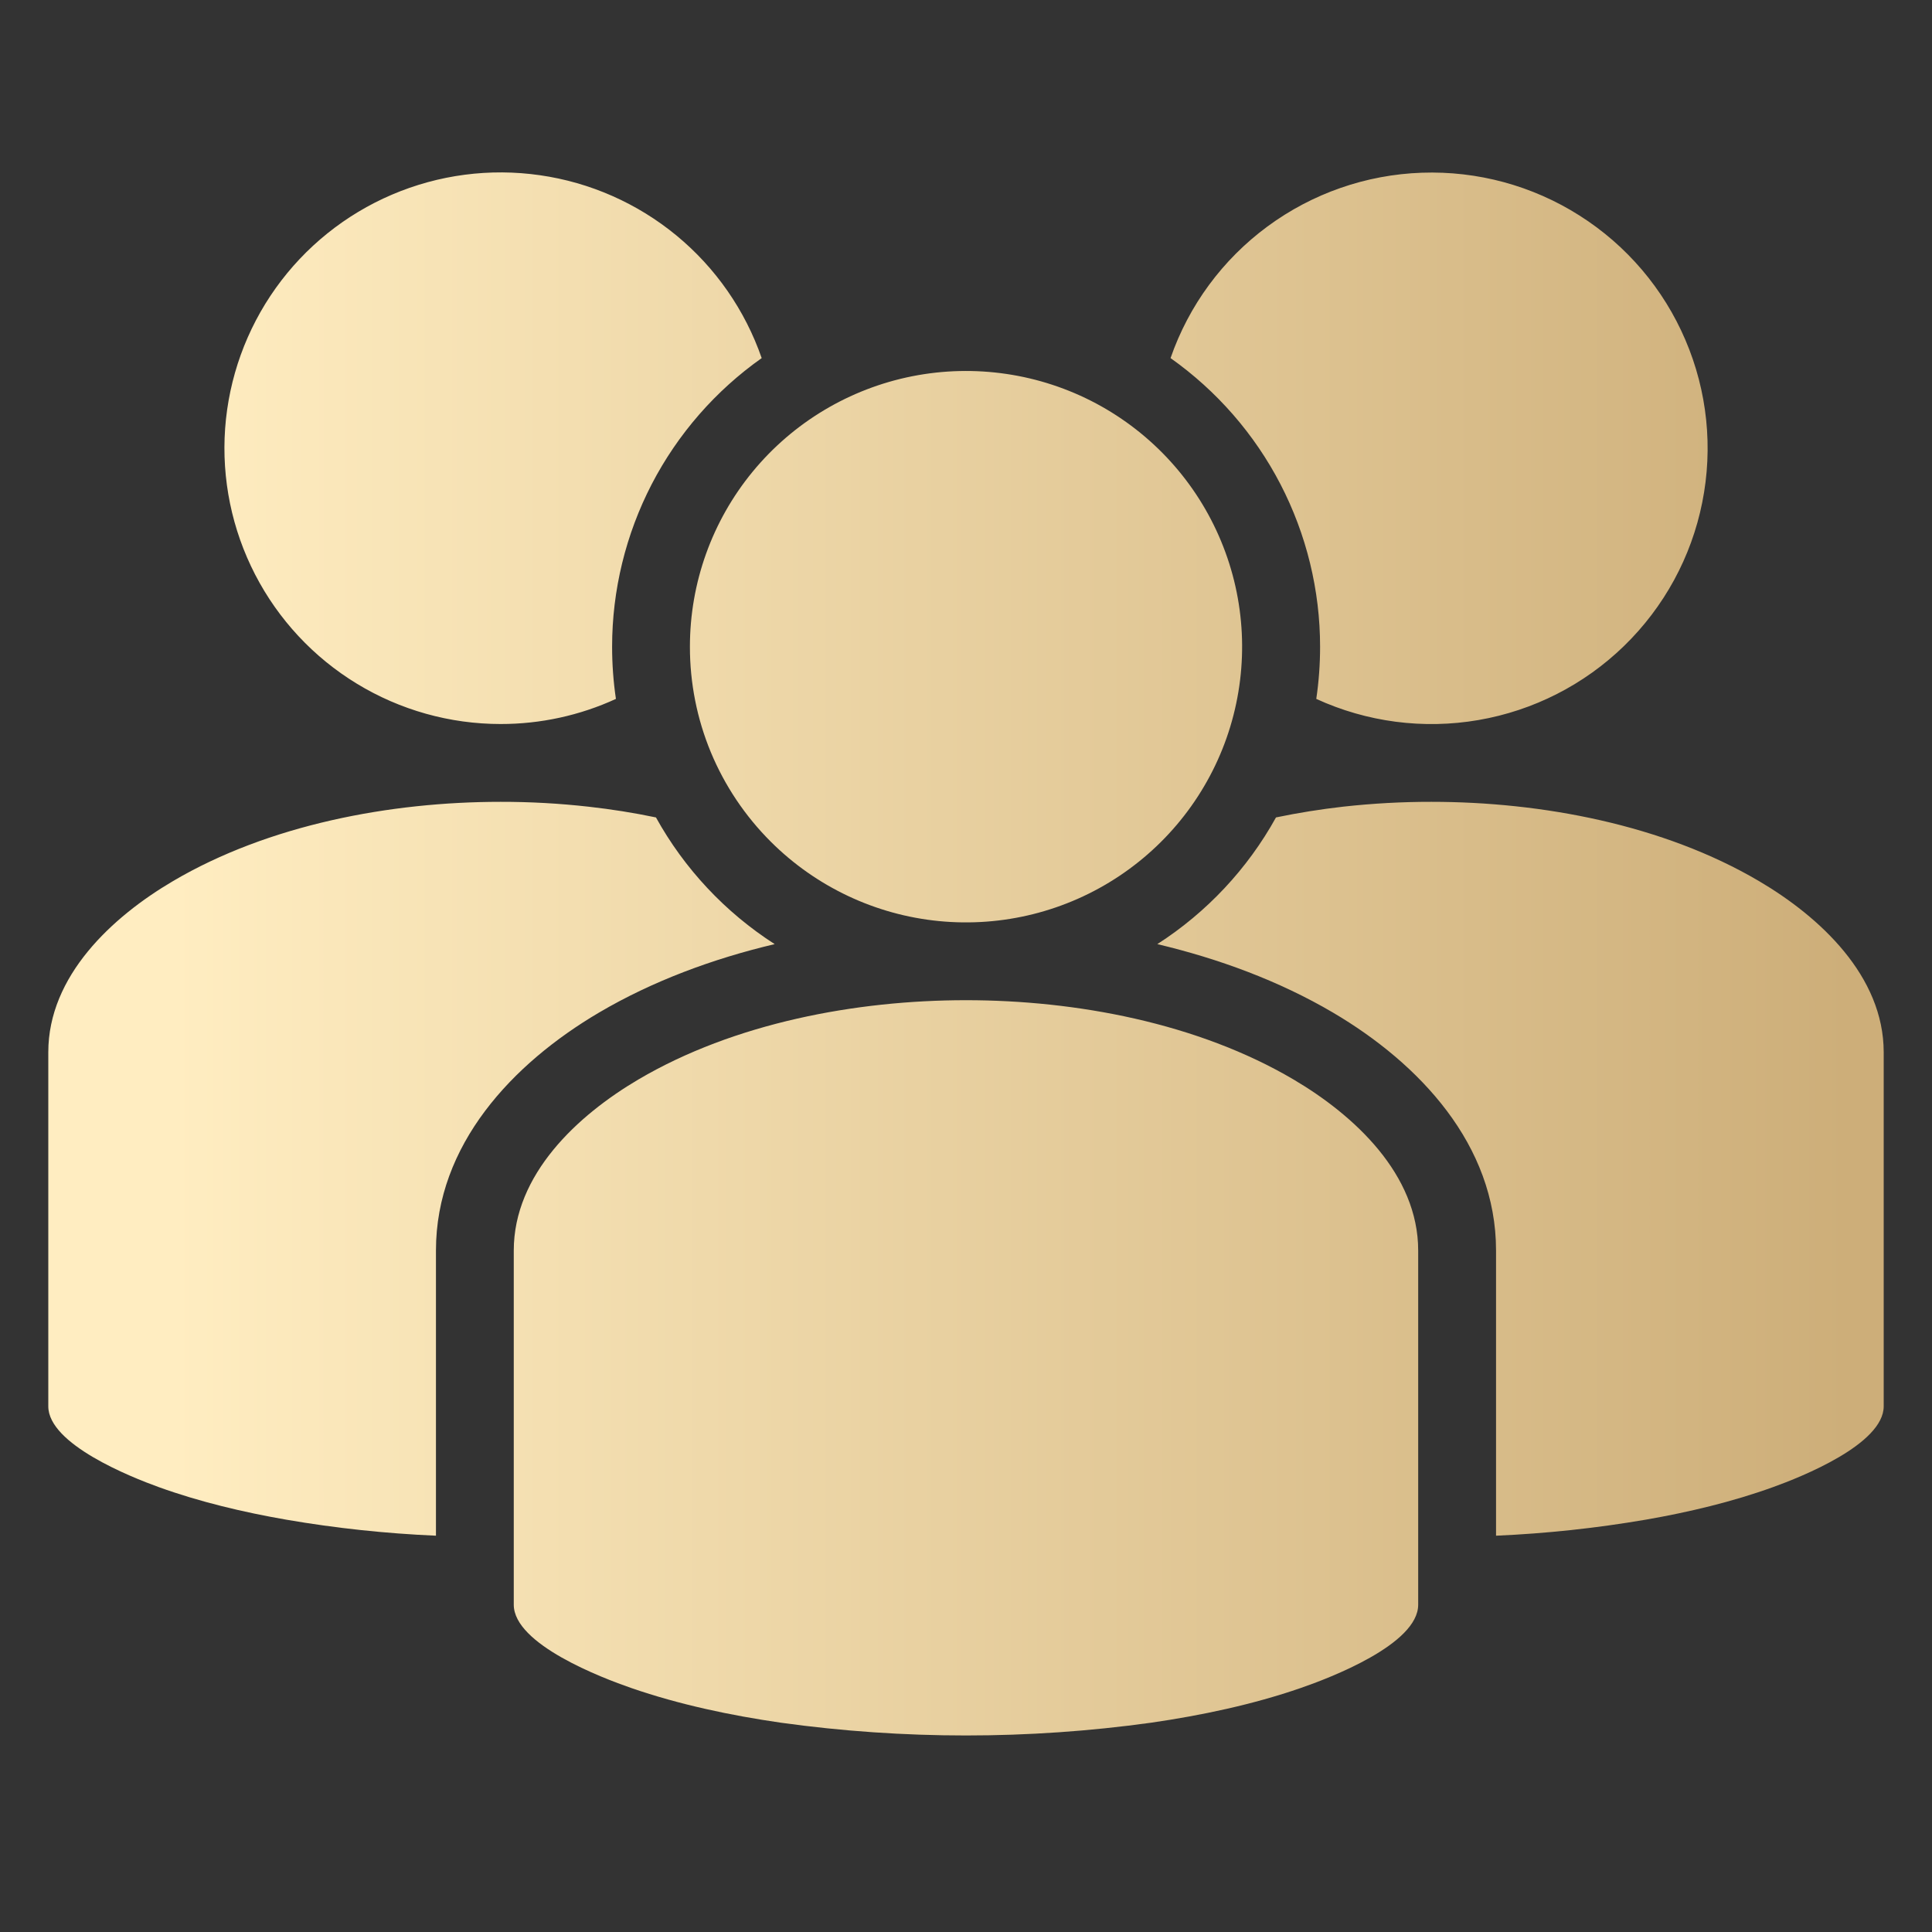 <svg width="40" height="40" viewBox="0 0 40 40" fill="none" xmlns="http://www.w3.org/2000/svg">
<rect x="0" y="0" width="40" height="40" fill="#333333" stroke="none"/>
<path fill-rule="evenodd" clip-rule="evenodd" d="M12.752 14.47C12.003 14.814 11.188 14.991 10.364 14.99C9.314 14.99 8.284 14.701 7.388 14.155C6.491 13.609 5.763 12.827 5.282 11.895C4.801 10.963 4.586 9.917 4.661 8.871C4.737 7.825 5.099 6.82 5.708 5.966C6.317 5.112 7.15 4.442 8.115 4.03C9.081 3.617 10.141 3.478 11.181 3.628C12.22 3.777 13.198 4.21 14.007 4.877C14.817 5.545 15.426 6.423 15.77 7.414C14.813 8.09 14.032 8.986 13.493 10.025C12.955 11.065 12.673 12.219 12.673 13.389C12.673 13.751 12.699 14.112 12.752 14.47ZM19.44 19.07C18.124 18.941 16.893 18.359 15.958 17.426C15.427 16.896 15.005 16.267 14.717 15.574C14.43 14.882 14.283 14.139 14.284 13.389C14.284 12.068 14.742 10.789 15.581 9.768C16.42 8.747 17.588 8.048 18.885 7.79C20.182 7.533 21.528 7.732 22.695 8.354C23.861 8.977 24.775 9.984 25.281 11.204C25.788 12.424 25.854 13.782 25.471 15.046C25.087 16.31 24.276 17.401 23.176 18.135C22.077 18.869 20.756 19.199 19.44 19.07ZM27.331 13.39C27.331 13.751 27.305 14.112 27.252 14.47C28.301 14.951 29.471 15.104 30.609 14.908C31.747 14.712 32.798 14.177 33.625 13.373C34.453 12.568 35.017 11.533 35.243 10.403C35.47 9.272 35.349 8.1 34.895 7.04C34.442 5.979 33.678 5.081 32.703 4.463C31.729 3.844 30.59 3.535 29.436 3.576C28.283 3.616 27.168 4.005 26.24 4.69C25.311 5.375 24.612 6.325 24.235 7.414C25.191 8.091 25.972 8.986 26.511 10.026C27.049 11.066 27.331 12.219 27.331 13.39ZM29.637 16.601C31.916 16.601 34.435 17.074 36.418 18.242C37.679 18.984 38.999 20.207 39 21.784V29.116C39 29.901 37.292 30.579 36.712 30.788C35.86 31.096 34.96 31.309 34.069 31.464C33.045 31.639 32.011 31.75 30.974 31.795V25.89C30.974 23.7 29.388 22.019 27.599 20.965C26.481 20.307 25.226 19.847 23.961 19.547C24.985 18.889 25.829 17.988 26.418 16.924C26.879 16.828 27.344 16.754 27.811 16.701C28.417 16.634 29.027 16.6 29.637 16.601ZM26.78 22.349C24.797 21.181 22.279 20.708 19.999 20.708C17.72 20.708 15.202 21.181 13.218 22.349C11.957 23.092 10.637 24.314 10.637 25.891V33.224C10.637 34.045 12.466 34.74 13.071 34.949C14.066 35.293 15.127 35.516 16.169 35.667C18.71 36.019 21.288 36.019 23.83 35.667C24.871 35.516 25.932 35.293 26.928 34.949C27.532 34.74 29.362 34.045 29.362 33.224V25.891C29.362 24.314 28.041 23.092 26.78 22.349ZM16.039 19.547C14.773 19.846 13.518 20.307 12.401 20.965C10.612 22.019 9.026 23.7 9.026 25.89V31.795C7.988 31.75 6.954 31.64 5.931 31.464C5.039 31.309 4.138 31.096 3.287 30.789C2.708 30.58 1 29.901 1 29.117V21.784C1 20.207 2.32 18.984 3.582 18.242C5.565 17.074 8.083 16.601 10.363 16.601C10.973 16.6 11.582 16.634 12.188 16.702C12.655 16.754 13.121 16.828 13.581 16.924C14.17 17.988 15.015 18.889 16.039 19.547Z" fill="url(#paint0_linear_265_4239)"/>
<defs>
<linearGradient id="paint0_linear_265_4239" x1="3.565" y1="19.75" x2="39" y2="19.75" gradientUnits="userSpaceOnUse">
<stop stop-color="#FFEDC1"/>
<stop offset="0.98" stop-color="#CDAE79"/>
</linearGradient>
</defs>
</svg>
